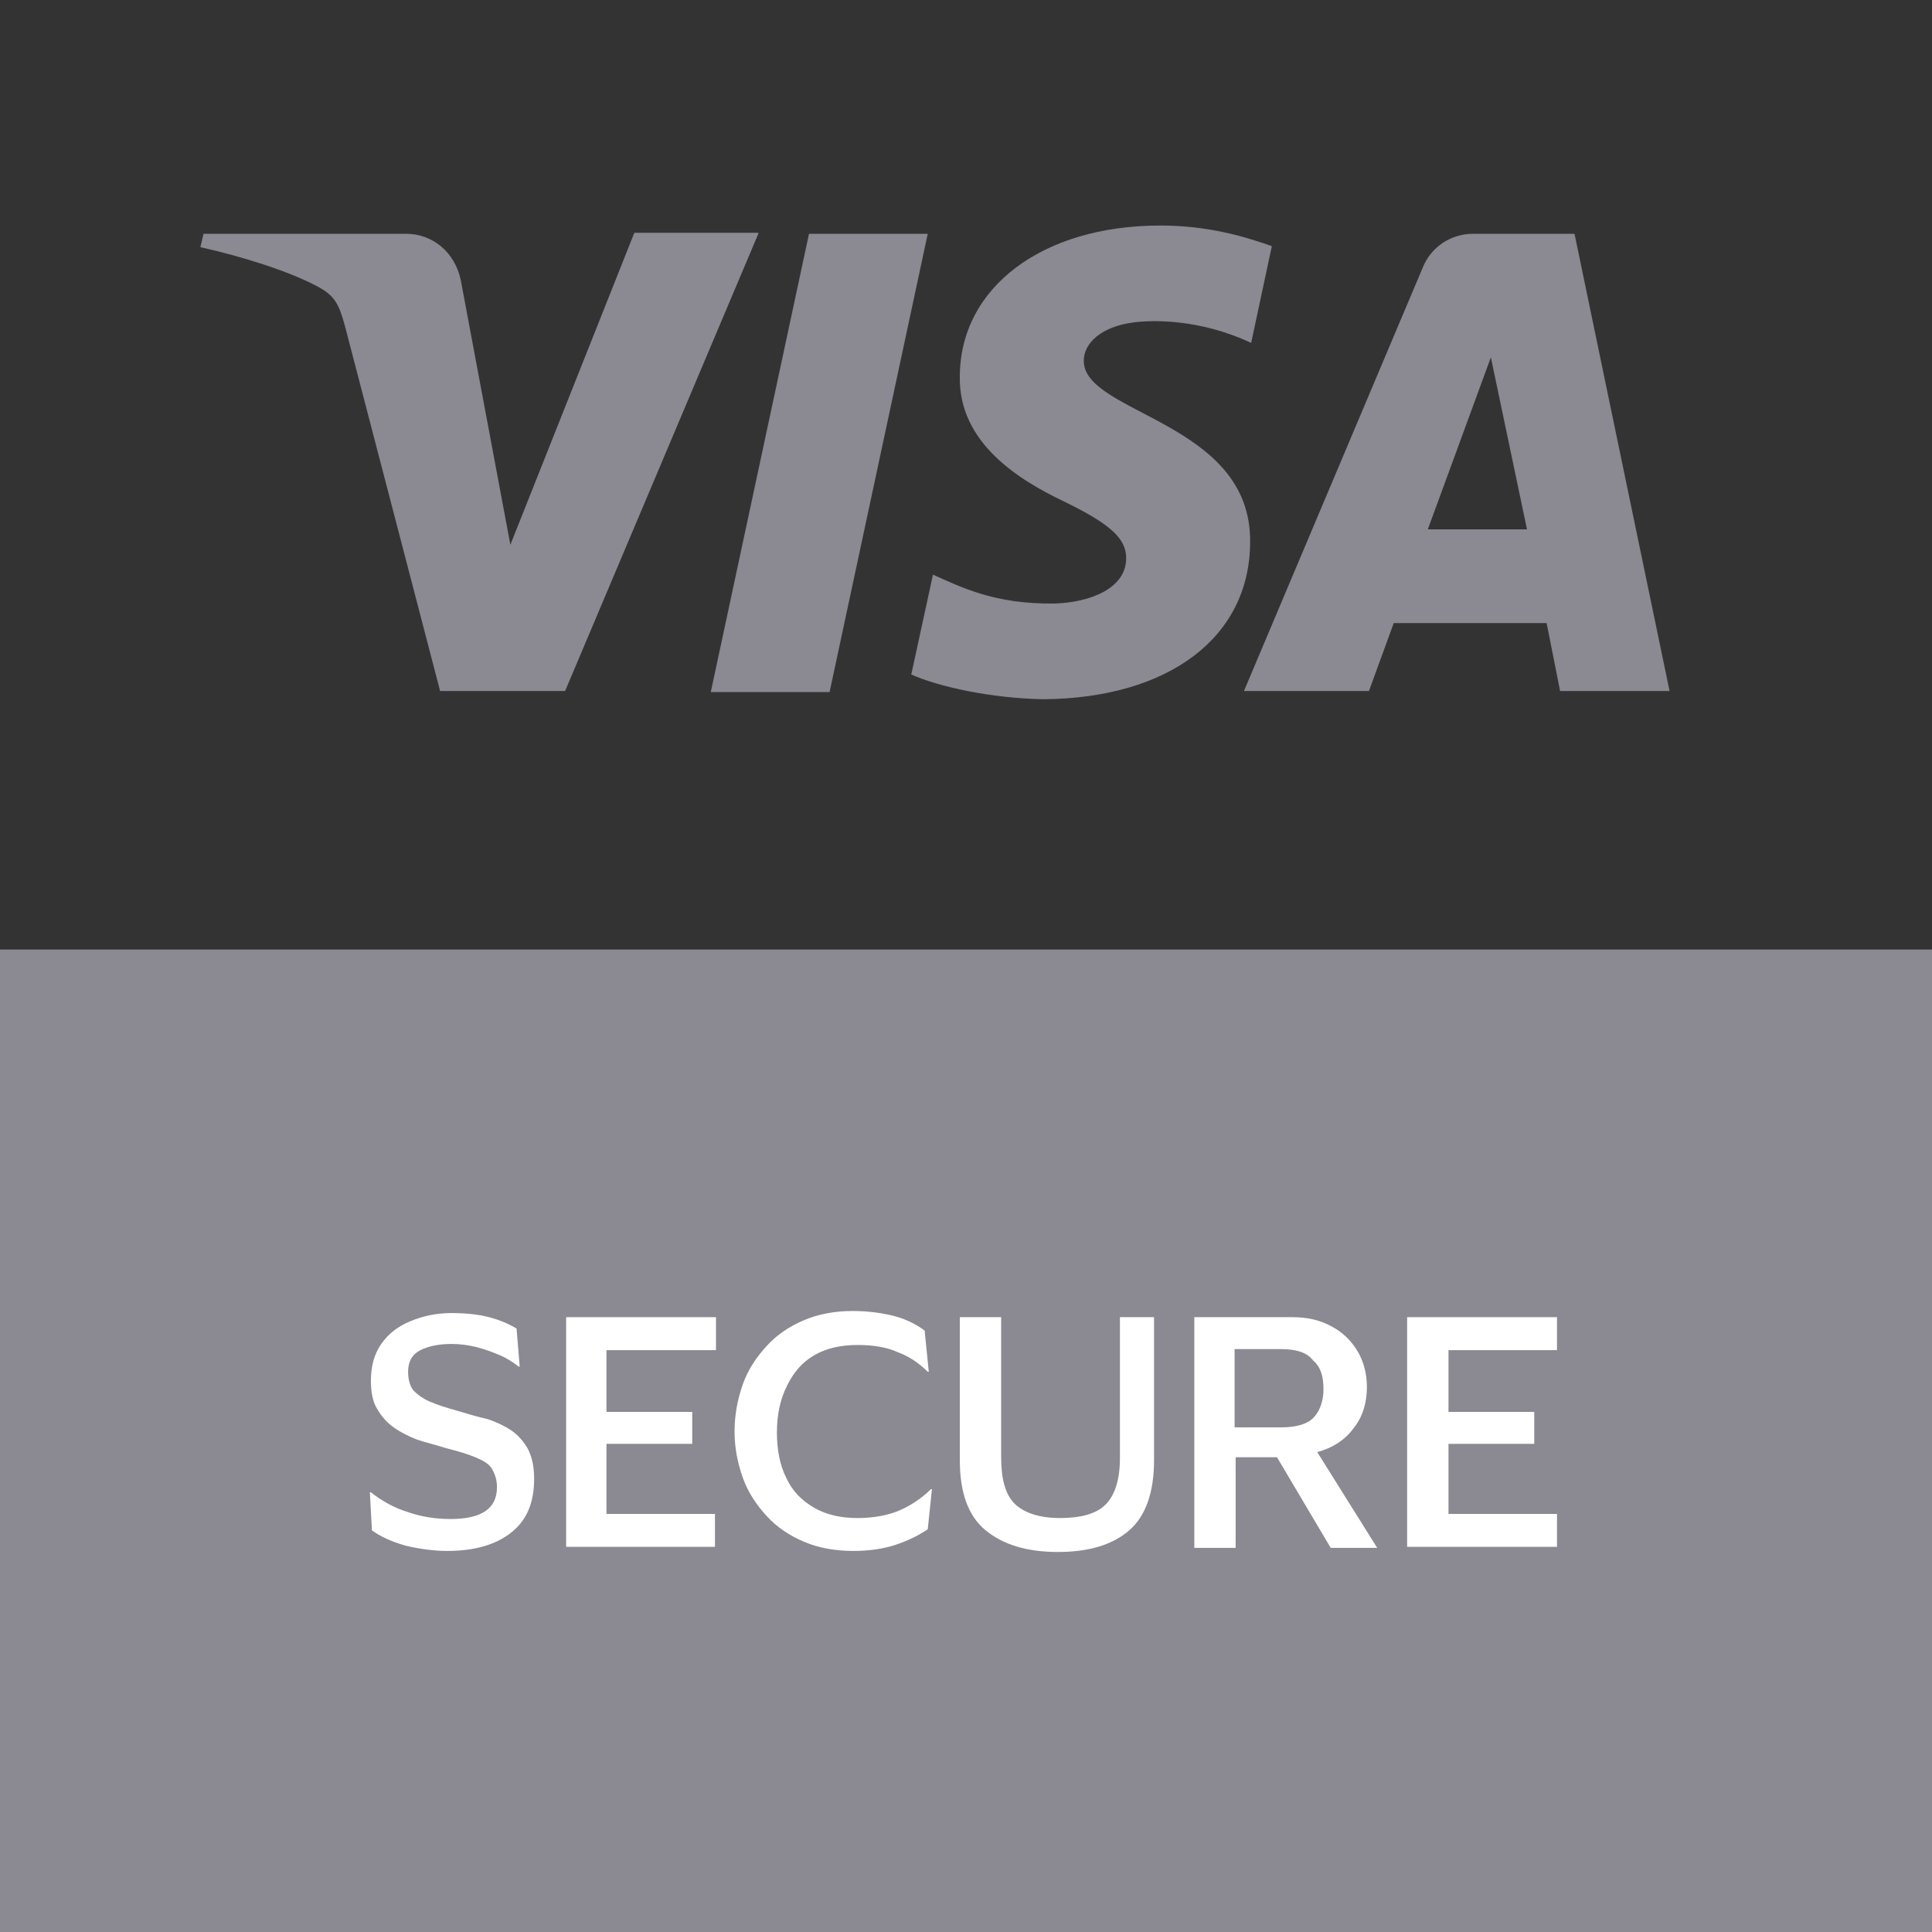 <svg width="30" height="30" viewBox="0 0 30 30" fill="none" xmlns="http://www.w3.org/2000/svg">
<rect x="0" y="0" width="30" height="30" fill="#333333" stroke="none"/>
<path d="M30 14.744H0V30H30V14.744Z" fill="#8B8991"/>
<path d="M11.775 3.63L8.775 10.73H6.834L5.358 5.069C5.262 4.717 5.198 4.59 4.925 4.446C4.476 4.206 3.754 3.982 3.112 3.838L3.16 3.63H6.305C6.706 3.63 7.059 3.902 7.155 4.35L7.925 8.459L9.85 3.614H11.775V3.63ZM19.412 8.411C19.428 6.54 16.813 6.429 16.829 5.597C16.829 5.341 17.086 5.069 17.615 5.005C17.872 4.973 18.61 4.941 19.428 5.325L19.749 3.822C19.299 3.662 18.738 3.502 18.016 3.502C16.187 3.502 14.904 4.462 14.904 5.853C14.888 6.876 15.818 7.452 16.524 7.788C17.246 8.14 17.487 8.363 17.487 8.667C17.487 9.147 16.909 9.355 16.38 9.371C15.449 9.387 14.92 9.115 14.487 8.923L14.15 10.474C14.583 10.666 15.385 10.842 16.203 10.858C18.144 10.842 19.412 9.899 19.412 8.411ZM24.225 10.73H25.925L24.449 3.63H22.877C22.524 3.63 22.219 3.838 22.091 4.158L19.316 10.73H21.257L21.642 9.675H24.016L24.225 10.73ZM22.171 8.22L23.15 5.549L23.711 8.22H22.171ZM14.406 3.63L12.882 10.746H11.037L12.562 3.63H14.406Z" fill="#8B8991"/>
<path d="M5.759 21.445C5.759 21.221 5.808 21.029 5.92 20.869C6.032 20.709 6.177 20.597 6.369 20.517C6.562 20.437 6.77 20.389 7.011 20.389C7.284 20.389 7.492 20.421 7.652 20.469C7.813 20.517 7.941 20.581 8.021 20.629L8.07 21.221H8.054C7.973 21.157 7.877 21.093 7.765 21.045C7.652 20.997 7.524 20.949 7.396 20.917C7.267 20.885 7.139 20.869 7.011 20.869C6.818 20.869 6.658 20.901 6.529 20.965C6.401 21.029 6.337 21.141 6.337 21.301C6.337 21.428 6.369 21.524 6.417 21.588C6.481 21.652 6.562 21.716 6.674 21.764C6.786 21.812 6.931 21.86 7.107 21.908C7.267 21.956 7.428 22.004 7.572 22.036C7.717 22.084 7.845 22.148 7.941 22.212C8.054 22.292 8.134 22.388 8.198 22.5C8.262 22.628 8.294 22.772 8.294 22.964C8.294 23.331 8.182 23.603 7.941 23.795C7.701 23.987 7.364 24.083 6.947 24.083C6.738 24.083 6.513 24.051 6.305 24.003C6.08 23.939 5.904 23.859 5.775 23.763L5.743 23.172H5.759C5.92 23.299 6.112 23.411 6.321 23.475C6.546 23.555 6.77 23.587 6.995 23.587C7.476 23.587 7.717 23.427 7.717 23.092C7.717 22.98 7.685 22.884 7.636 22.804C7.588 22.724 7.492 22.676 7.38 22.628C7.267 22.58 7.107 22.532 6.915 22.484C6.77 22.436 6.626 22.404 6.481 22.356C6.353 22.308 6.225 22.244 6.112 22.164C6 22.084 5.92 21.988 5.856 21.876C5.792 21.78 5.759 21.62 5.759 21.445Z" fill="white"/>
<path d="M8.791 24.035V20.453H11.118V20.965H9.417V21.924H10.749V22.42H9.417V23.508H11.102V24.019H8.791V24.035Z" fill="white"/>
<path d="M12.064 22.244C12.064 22.516 12.112 22.756 12.209 22.948C12.305 23.156 12.449 23.3 12.642 23.412C12.834 23.523 13.059 23.572 13.316 23.572C13.588 23.572 13.813 23.523 13.989 23.444C14.166 23.364 14.326 23.252 14.455 23.124H14.471L14.406 23.747C14.262 23.843 14.102 23.923 13.909 23.987C13.717 24.051 13.492 24.083 13.251 24.083C12.963 24.083 12.706 24.035 12.481 23.939C12.257 23.843 12.064 23.715 11.904 23.54C11.743 23.364 11.615 23.172 11.535 22.948C11.455 22.724 11.406 22.484 11.406 22.228C11.406 21.972 11.455 21.716 11.535 21.493C11.615 21.269 11.743 21.077 11.904 20.901C12.064 20.725 12.257 20.597 12.481 20.501C12.706 20.405 12.963 20.357 13.235 20.357C13.492 20.357 13.701 20.389 13.893 20.437C14.07 20.485 14.23 20.565 14.358 20.661L14.422 21.301H14.406C14.278 21.173 14.118 21.061 13.941 20.997C13.765 20.917 13.556 20.885 13.316 20.885C13.059 20.885 12.834 20.933 12.642 21.045C12.449 21.157 12.321 21.317 12.225 21.509C12.112 21.732 12.064 21.972 12.064 22.244Z" fill="white"/>
<path d="M16.46 23.572C16.781 23.572 17.021 23.508 17.166 23.364C17.31 23.22 17.39 22.98 17.39 22.644V20.453H17.92V22.676C17.92 23.172 17.791 23.54 17.535 23.763C17.278 23.987 16.909 24.099 16.428 24.099C15.947 24.099 15.578 23.987 15.305 23.763C15.032 23.54 14.904 23.172 14.904 22.676V20.453H15.546V22.628C15.546 22.964 15.61 23.204 15.754 23.348C15.899 23.491 16.139 23.572 16.46 23.572Z" fill="white"/>
<path d="M18.545 24.035V20.453H20.07C20.31 20.453 20.503 20.501 20.679 20.597C20.856 20.693 20.984 20.821 21.08 20.981C21.176 21.141 21.225 21.333 21.225 21.541C21.225 21.78 21.16 22.004 21.016 22.18C20.888 22.356 20.695 22.484 20.454 22.548L21.385 24.035H20.663L19.829 22.628H19.187V24.035H18.545ZM19.893 20.949H19.171V22.164H19.893C20.118 22.164 20.294 22.116 20.39 22.02C20.487 21.924 20.551 21.764 20.551 21.573C20.551 21.365 20.503 21.221 20.39 21.125C20.294 20.997 20.118 20.949 19.893 20.949Z" fill="white"/>
<path d="M21.85 24.035V20.453H24.177V20.965H22.492V21.924H23.824V22.42H22.492V23.508H24.177V24.019H21.85V24.035Z" fill="white"/>
</svg>
